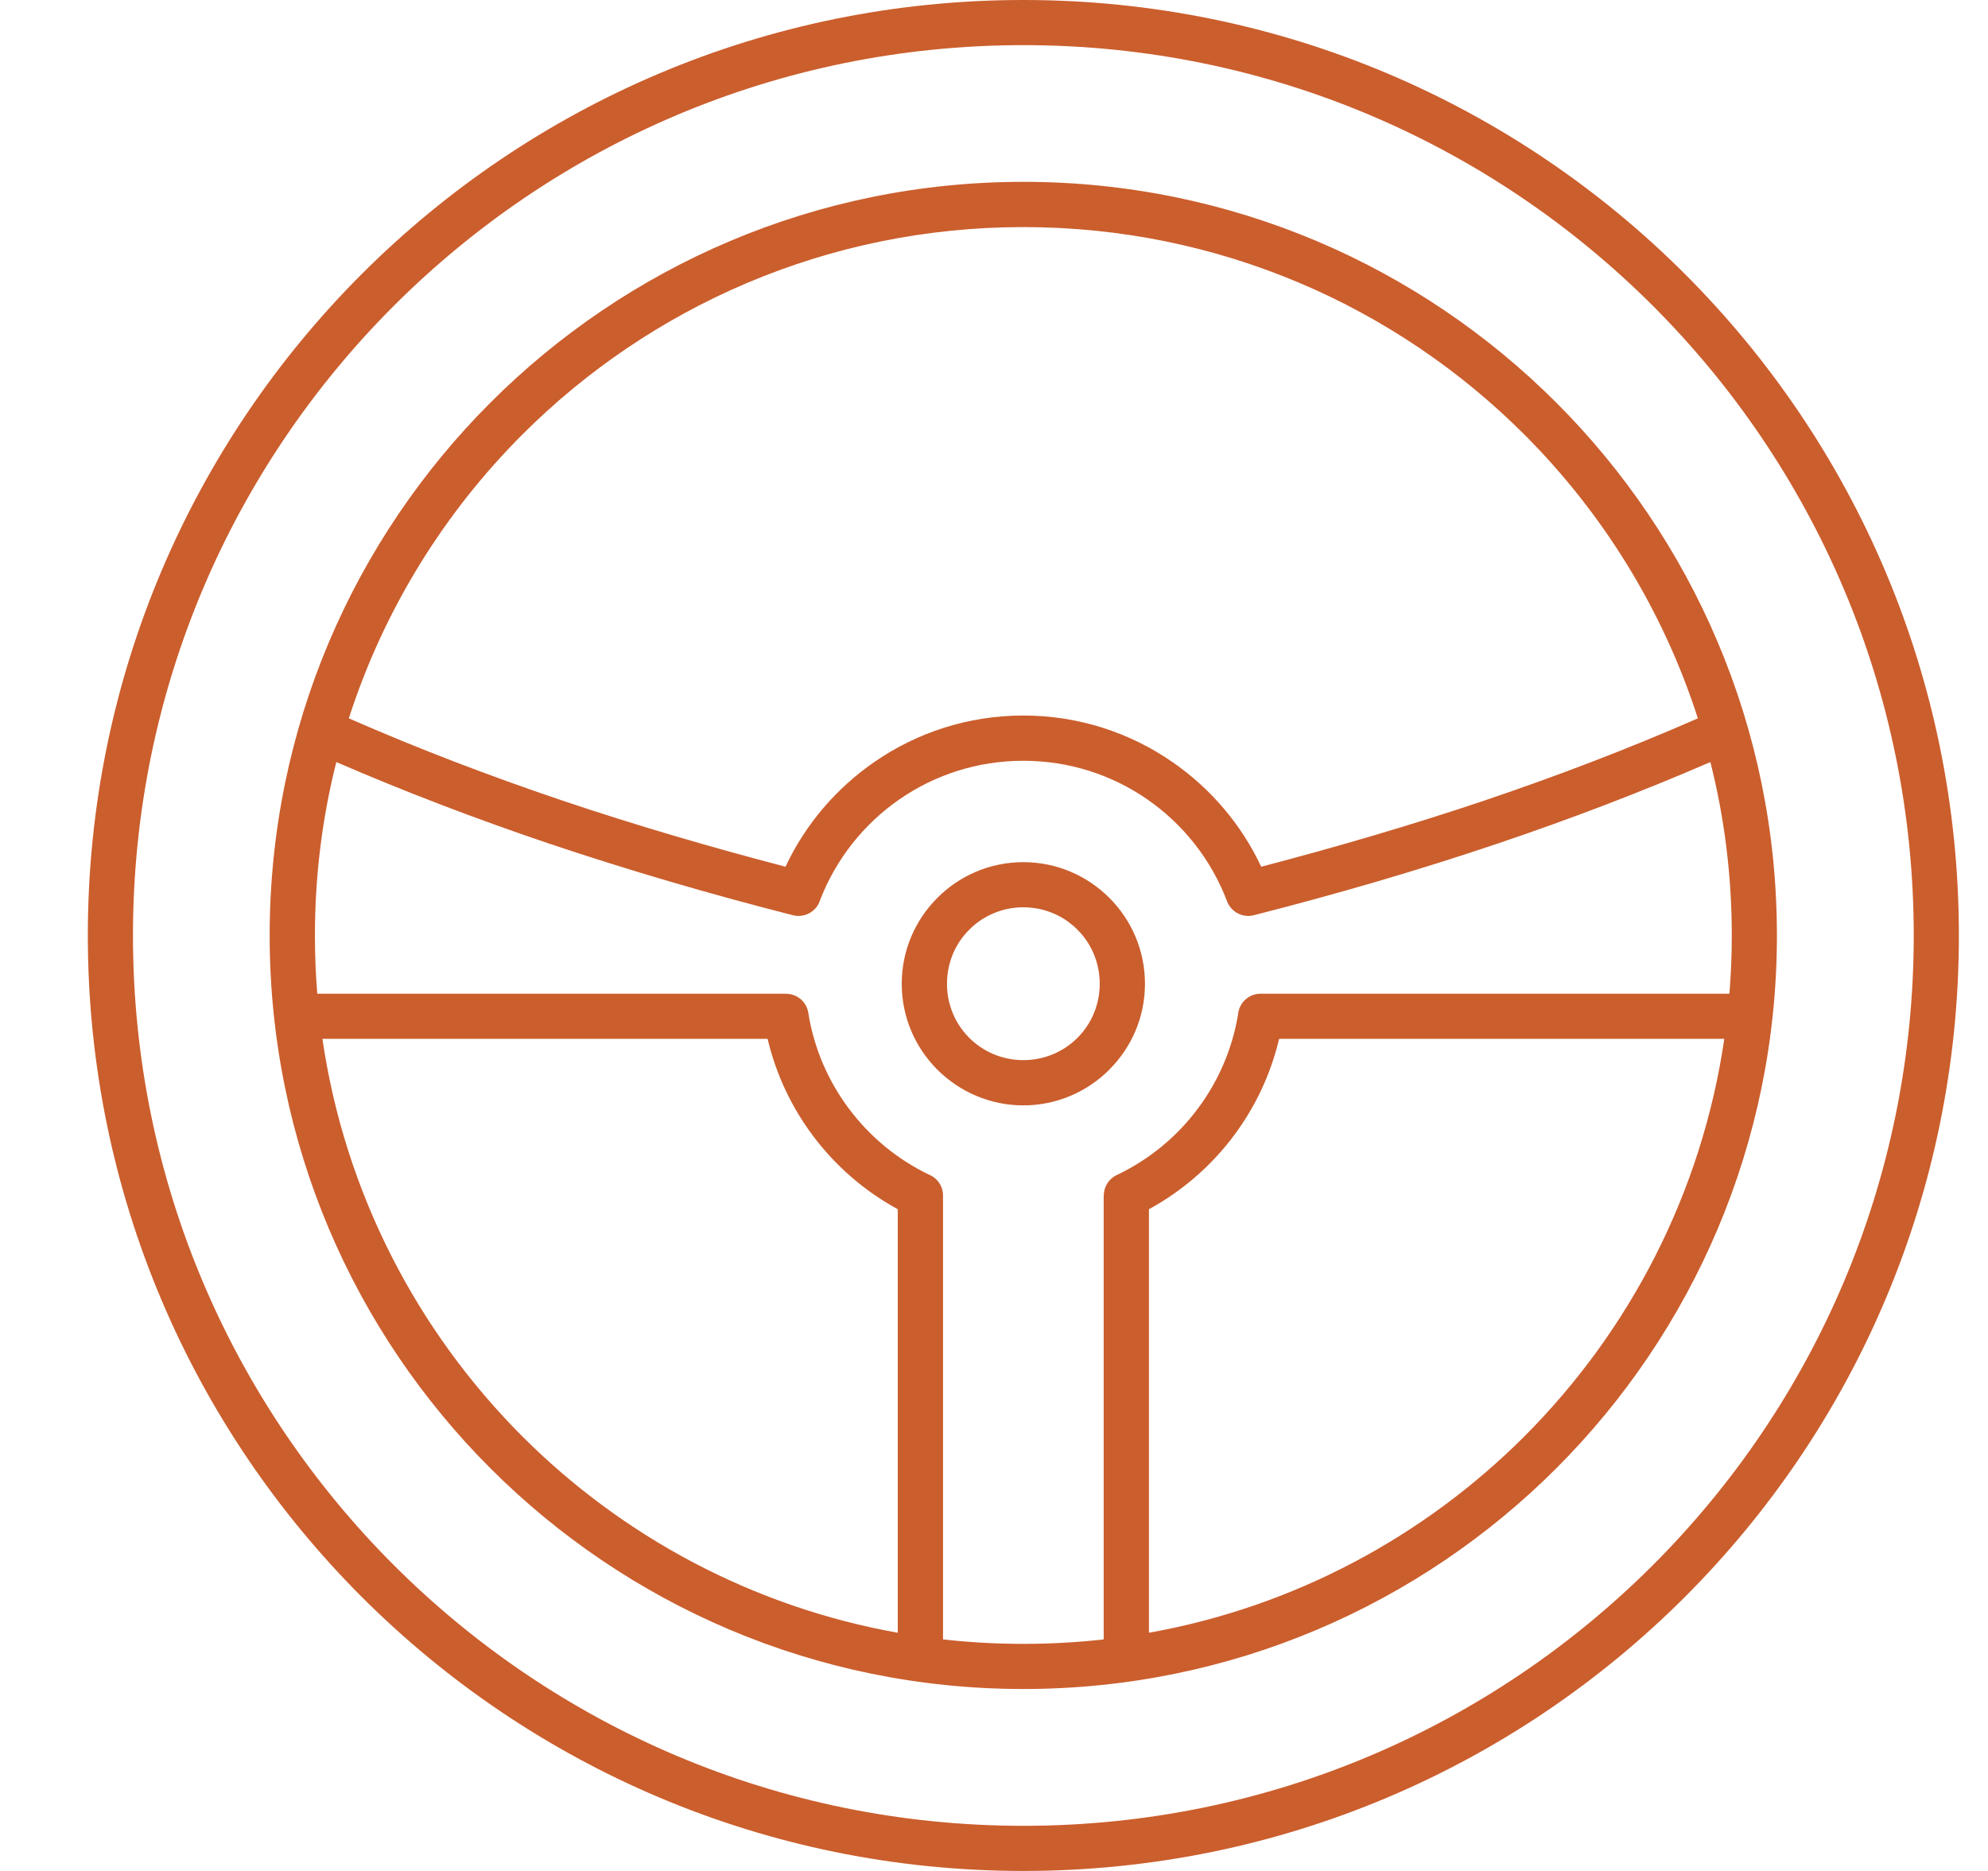 <?xml version="1.0" encoding="UTF-8"?>
<svg width="17px" height="16px" viewBox="0 0 17 16" version="1.1" xmlns="http://www.w3.org/2000/svg" xmlns:xlink="http://www.w3.org/1999/xlink">
    <title>14</title>
    <g id="Page-1" stroke="none" stroke-width="1" fill="none" fill-rule="evenodd">
        <g id="14" transform="translate(0.751, 0)" fill="#CB5E2D" fill-rule="nonzero">
            <path d="M8,0 C10.209,0 12.209,0.895 13.657,2.343 C15.105,3.791 16,5.791 16,8 C16,10.209 15.105,12.209 13.657,13.657 C12.209,15.105 10.209,16 8,16 C5.791,16 3.791,15.105 2.343,13.657 C0.895,12.209 0,10.209 0,8 C0,5.791 0.895,3.791 2.343,2.343 C3.791,0.895 5.791,0 8,0 Z M8,7.373 C8.286,7.373 8.546,7.489 8.735,7.678 L8.736,7.679 C8.924,7.867 9.04,8.127 9.04,8.413 C9.04,8.699 8.924,8.959 8.735,9.147 L8.734,9.149 C8.546,9.336 8.286,9.453 8,9.453 C7.714,9.453 7.454,9.336 7.265,9.148 L7.264,9.147 C7.076,8.959 6.96,8.699 6.96,8.413 C6.96,8.127 7.076,7.867 7.265,7.678 L7.266,7.677 C7.454,7.489 7.714,7.373 8,7.373 Z M8.462,7.95 C8.345,7.832 8.181,7.759 8,7.759 C7.819,7.759 7.655,7.832 7.538,7.95 L7.537,7.951 C7.419,8.068 7.347,8.232 7.347,8.413 C7.347,8.594 7.419,8.757 7.537,8.875 L7.538,8.876 C7.655,8.993 7.819,9.066 8,9.066 C8.181,9.066 8.345,8.993 8.462,8.876 L8.463,8.875 C8.581,8.757 8.653,8.594 8.653,8.413 C8.653,8.232 8.581,8.068 8.463,7.951 L8.462,7.95 Z M13.994,8.884 L10.187,8.884 C10.115,9.189 9.981,9.47 9.799,9.713 C9.606,9.971 9.358,10.186 9.074,10.341 L9.074,13.963 C10.316,13.741 11.428,13.14 12.284,12.284 C13.183,11.384 13.801,10.203 13.994,8.884 Z M8.687,14.02 L8.687,10.223 L8.688,10.223 C8.688,10.151 8.729,10.082 8.798,10.049 C9.073,9.919 9.311,9.723 9.491,9.482 C9.665,9.25 9.786,8.975 9.836,8.676 C9.844,8.576 9.927,8.498 10.029,8.498 L14.038,8.498 C14.051,8.334 14.058,8.168 14.058,8 C14.058,7.488 13.995,6.991 13.875,6.517 C13.284,6.773 12.68,7.003 12.065,7.211 C11.375,7.444 10.676,7.647 9.97,7.827 L9.97,7.827 C9.876,7.851 9.777,7.8 9.742,7.708 C9.607,7.351 9.366,7.047 9.057,6.834 C8.757,6.627 8.393,6.506 8,6.506 C7.607,6.506 7.243,6.627 6.943,6.834 C6.637,7.045 6.398,7.345 6.262,7.697 C6.232,7.795 6.13,7.852 6.03,7.827 C5.324,7.647 4.625,7.443 3.935,7.211 C3.32,7.003 2.716,6.773 2.125,6.517 C2.005,6.991 1.942,7.488 1.942,8 C1.942,8.168 1.949,8.334 1.962,8.498 L5.971,8.498 L5.971,8.499 C6.064,8.498 6.146,8.566 6.161,8.661 C6.209,8.966 6.332,9.246 6.509,9.482 C6.687,9.72 6.92,9.913 7.19,10.044 C7.262,10.072 7.313,10.142 7.313,10.223 L7.313,14.02 C7.538,14.045 7.768,14.058 8,14.058 C8.232,14.058 8.462,14.045 8.687,14.02 Z M6.926,13.963 L6.926,10.341 C6.642,10.186 6.394,9.971 6.201,9.713 C6.019,9.47 5.885,9.189 5.813,8.884 L2.006,8.884 C2.199,10.203 2.817,11.384 3.716,12.284 C4.572,13.14 5.684,13.741 6.926,13.963 Z M2.232,6.143 C2.827,6.404 3.436,6.636 4.057,6.846 C4.678,7.055 5.316,7.242 5.966,7.412 C6.136,7.05 6.399,6.742 6.725,6.517 C7.087,6.266 7.527,6.119 8,6.119 C8.473,6.119 8.913,6.266 9.275,6.517 C9.601,6.742 9.864,7.05 10.034,7.412 C10.684,7.242 11.322,7.055 11.943,6.846 C12.564,6.636 13.173,6.404 13.768,6.143 C13.47,5.217 12.956,4.388 12.284,3.716 C11.188,2.62 9.673,1.942 8,1.942 C6.327,1.942 4.812,2.62 3.716,3.716 C3.044,4.388 2.53,5.217 2.232,6.143 Z M13.384,2.616 C12.006,1.238 10.103,0.386 8,0.386 C5.897,0.386 3.994,1.238 2.616,2.616 C1.238,3.994 0.386,5.897 0.386,8 C0.386,10.103 1.238,12.006 2.616,13.384 C3.994,14.762 5.897,15.614 8,15.614 C10.103,15.614 12.006,14.762 13.384,13.384 C14.762,12.006 15.614,10.103 15.614,8 C15.614,5.897 14.762,3.994 13.384,2.616 Z M8,1.555 C9.78,1.555 11.391,2.277 12.557,3.443 C13.723,4.609 14.444,6.22 14.444,8 C14.444,9.78 13.723,11.391 12.557,12.557 C11.391,13.723 9.78,14.444 8,14.444 C6.22,14.444 4.609,13.723 3.443,12.557 C2.277,11.391 1.555,9.78 1.555,8 C1.555,6.22 2.277,4.609 3.443,3.443 C4.609,2.277 6.22,1.555 8,1.555 Z" id="Shape"></path>
        </g>
    </g>
</svg>